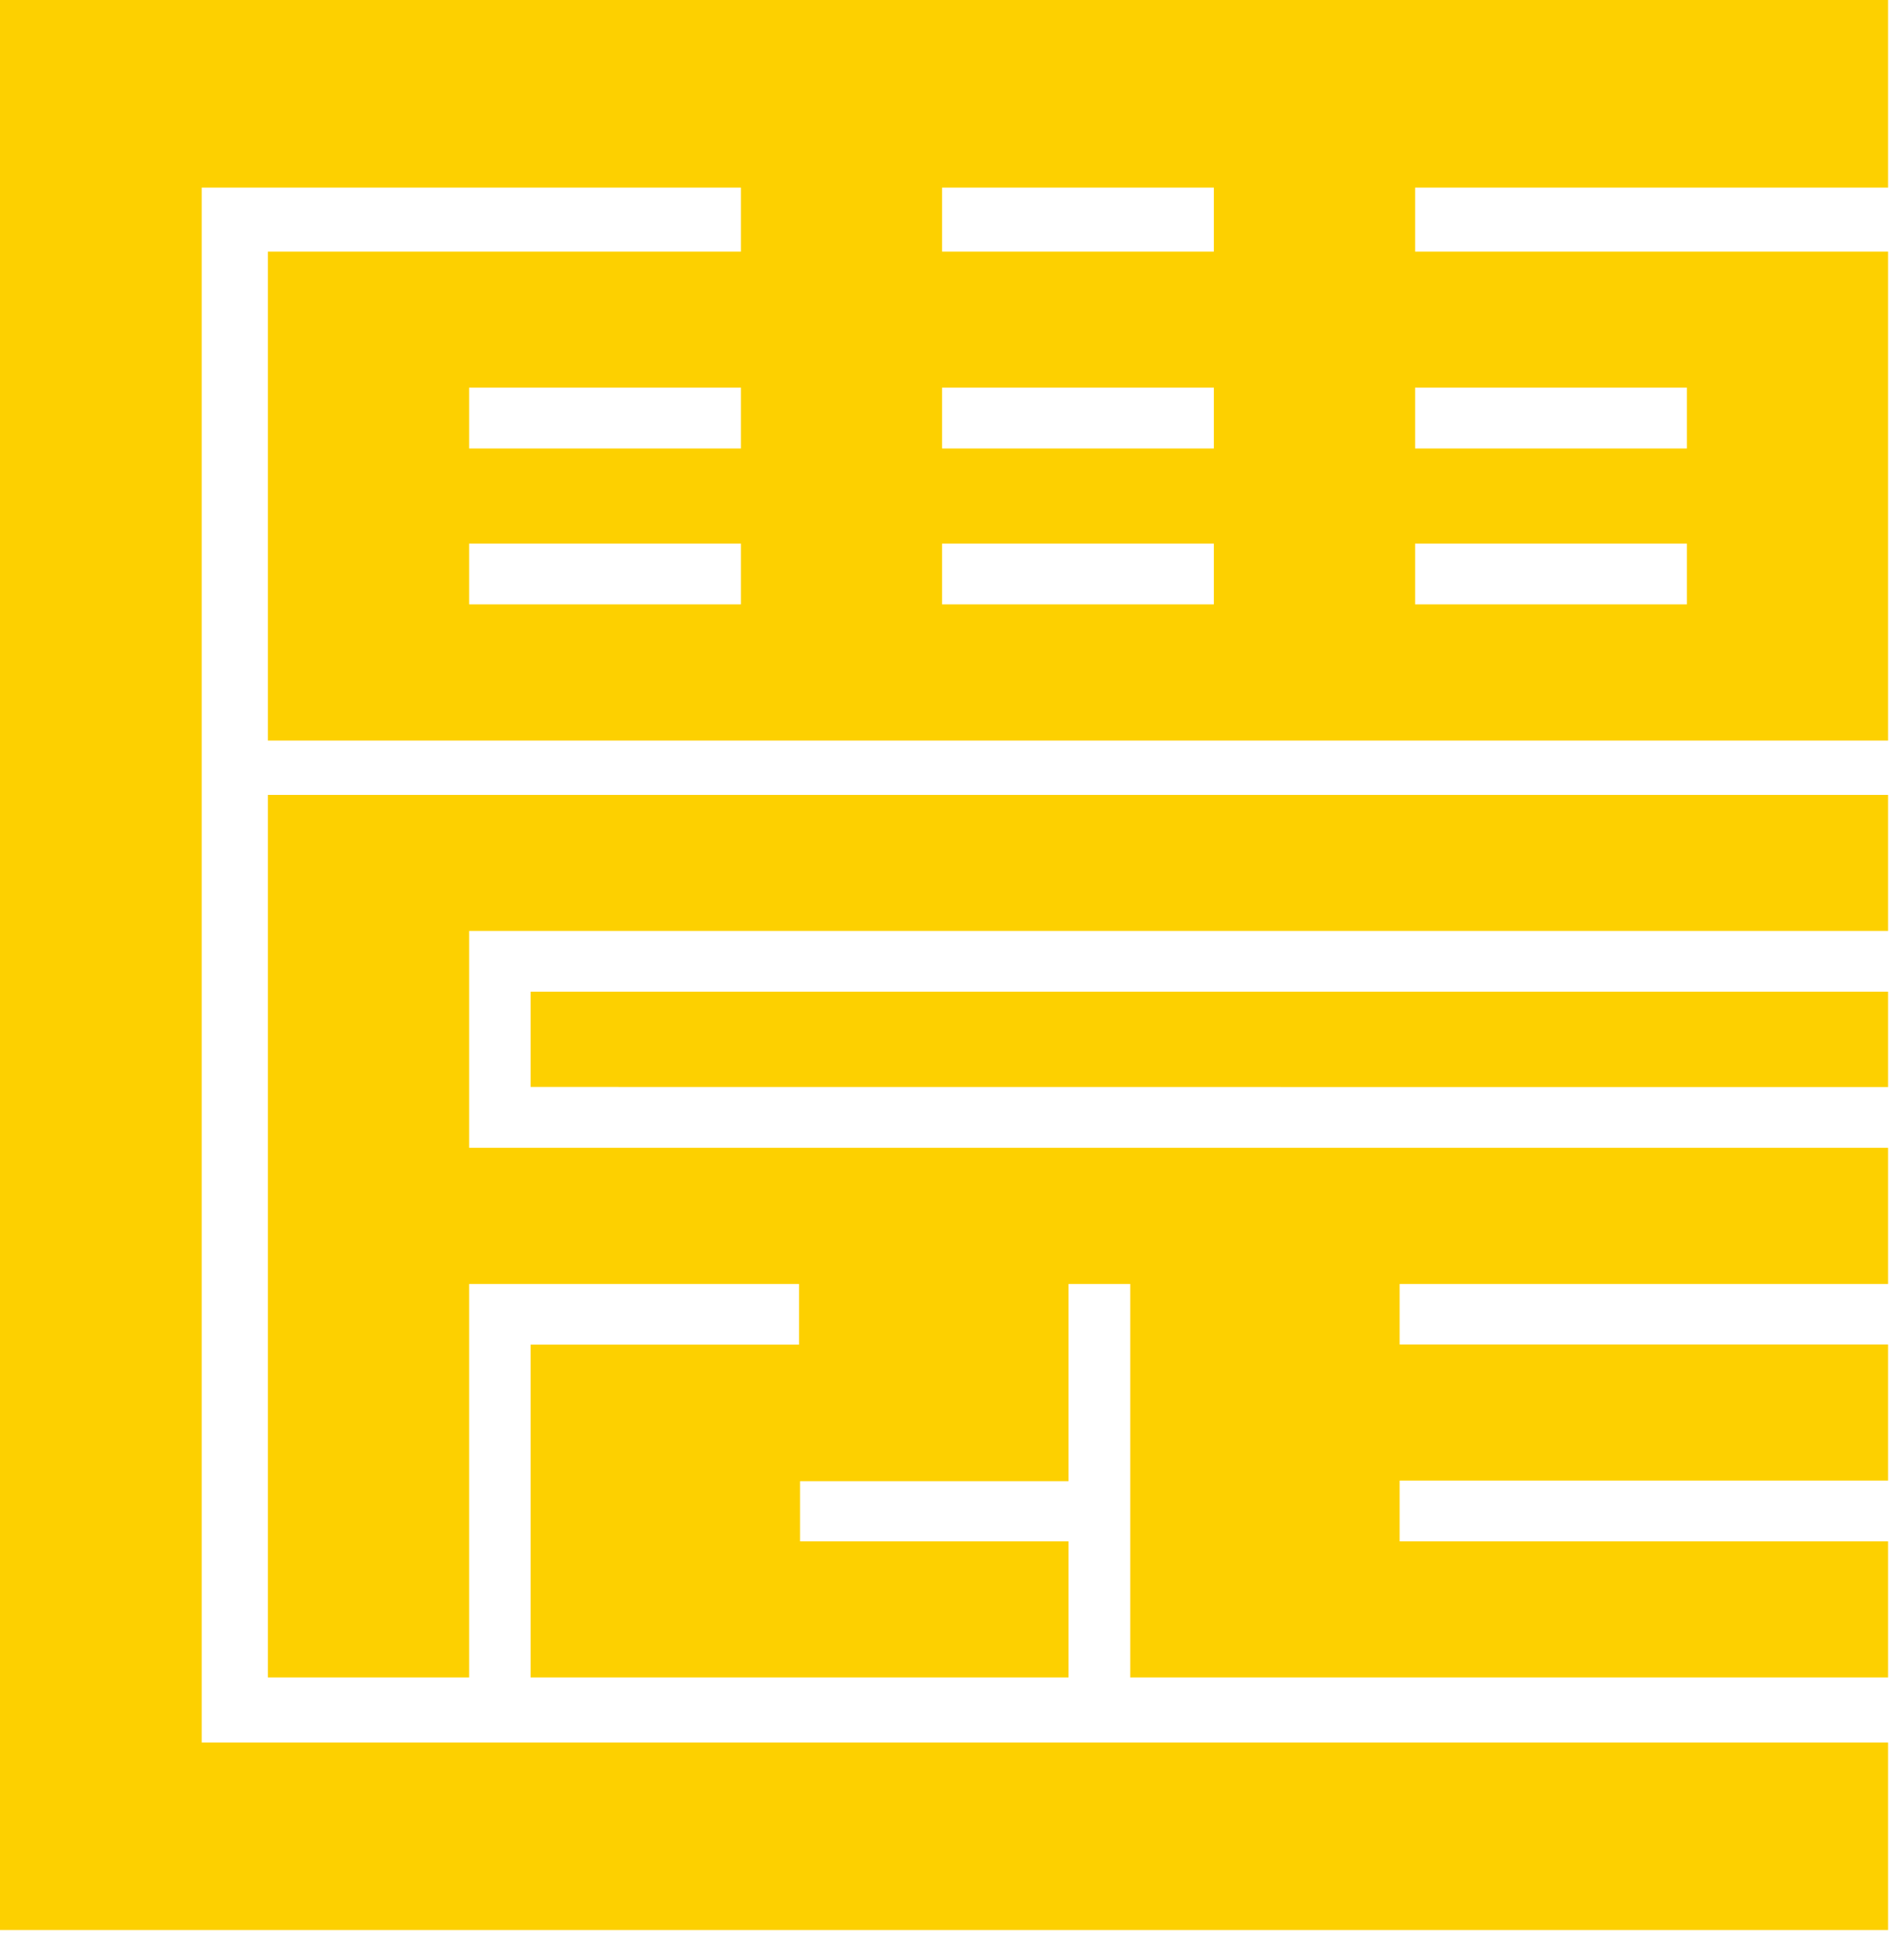 <svg width="56" height="58" viewBox="0 0 56 58" fill="none" xmlns="http://www.w3.org/2000/svg">
<path d="M55.855 49.633V45.606H41.405V43.808H55.855V39.781H41.405V37.992H55.855V33.962H13.878V27.544H55.855V23.52H7.924V49.633H13.878V37.992H23.638V39.785H15.696V49.633H31.61V45.606H23.667V43.826H31.61V37.992H33.435V49.633H55.855ZM55.855 32.164V29.342H15.696V32.161L55.855 32.164ZM0 57.108H55.855V51.558H5.967V5.551H21.919V7.444H7.924V21.913H55.855V7.444H41.862V5.551H55.855V0H0V57.108ZM41.862 16.086H49.902V17.883H41.862V16.086ZM27.87 16.086H35.909V17.883H27.87V16.086ZM13.878 16.086H21.919V17.883H13.878V16.086ZM41.862 11.471H49.902V13.269H41.862V11.471ZM27.87 11.471H35.909V13.269H27.87V11.471ZM13.878 11.471H21.919V13.269H13.878V11.471ZM27.87 5.551H35.909V7.444H27.87V5.551Z" fill="#FDD000"/>
</svg>
